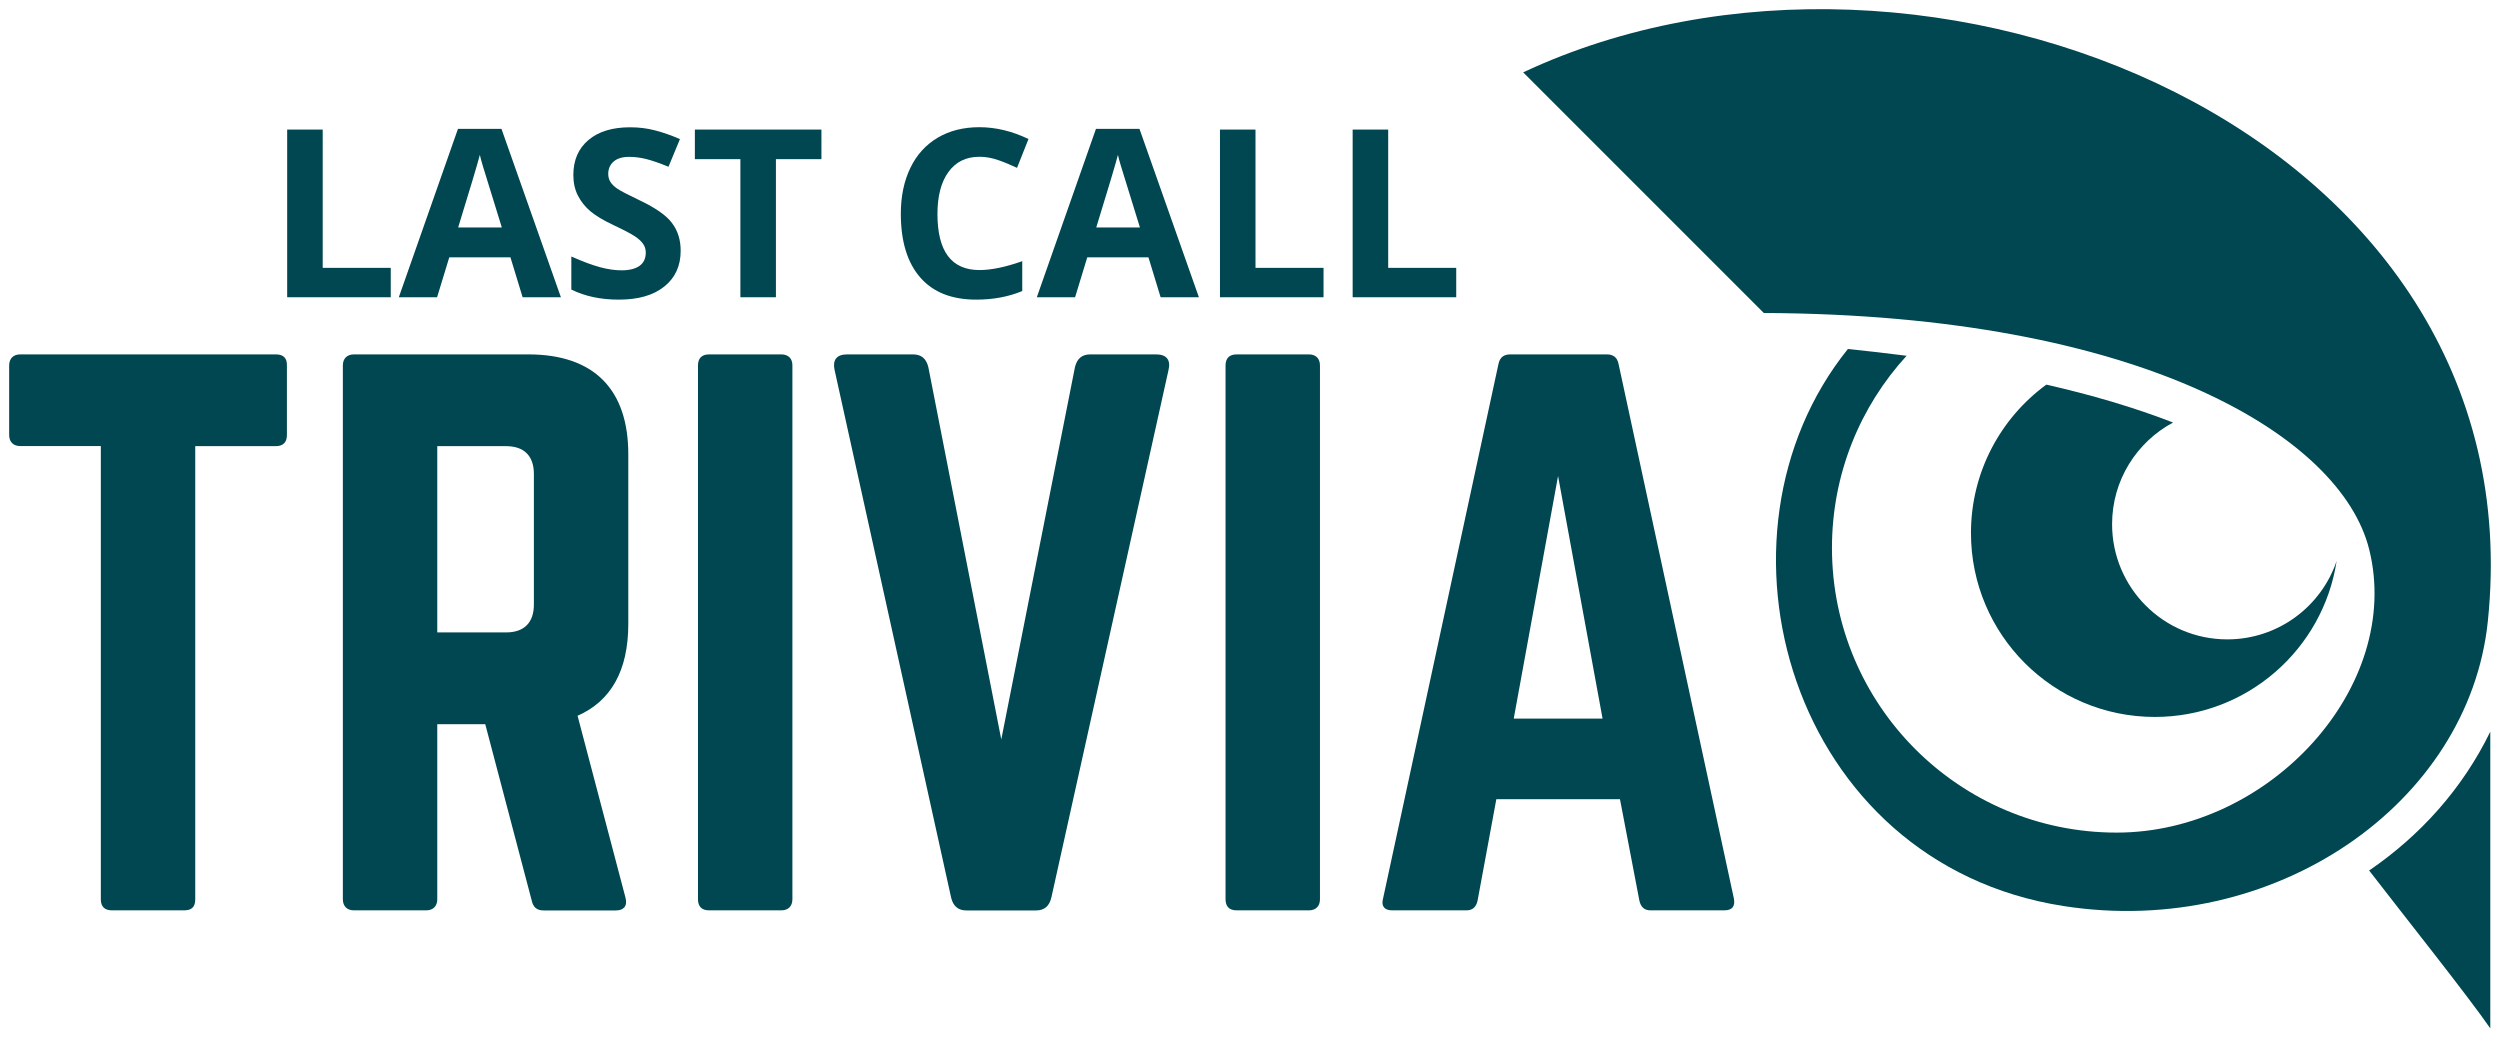 <?xml version="1.0" encoding="utf-8"?>
<!-- Generator: Adobe Illustrator 26.5.0, SVG Export Plug-In . SVG Version: 6.00 Build 0)  -->
<svg version="1.1" id="Layer_1" xmlns="http://www.w3.org/2000/svg" xmlns:xlink="http://www.w3.org/1999/xlink" x="0px" y="0px"
	 viewBox="0 0 273 113.3" style="enable-background:new 0 0 273 113.3;" xml:space="preserve">
<style type="text/css">
	.st0{fill:#004751;}
	.st1{fill-rule:evenodd;clip-rule:evenodd;fill:#004751;}
</style>
<g>
	<polygon class="st0" points="75.88,17.38 80.85,17.38 80.85,32.46 84.73,32.46 84.73,17.38 89.7,17.38 89.7,14.15 75.88,14.15 	"/>
	<path class="st0" d="M69.88,21.89c-1.29-0.62-2.12-1.04-2.46-1.28c-0.35-0.24-0.6-0.48-0.76-0.74c-0.16-0.25-0.24-0.55-0.24-0.89
		c0-0.55,0.2-1,0.59-1.34c0.39-0.34,0.96-0.51,1.69-0.51c0.62,0,1.24,0.08,1.88,0.24c0.64,0.16,1.44,0.44,2.42,0.84l1.25-3.02
		c-0.94-0.41-1.85-0.73-2.71-0.95c-0.87-0.23-1.77-0.34-2.73-0.34c-1.94,0-3.45,0.46-4.55,1.39c-1.1,0.93-1.65,2.2-1.65,3.82
		c0,0.86,0.17,1.61,0.5,2.25c0.33,0.65,0.78,1.21,1.34,1.69c0.56,0.48,1.4,0.99,2.52,1.52c1.19,0.56,1.98,0.98,2.37,1.24
		c0.39,0.26,0.68,0.53,0.88,0.81c0.2,0.28,0.3,0.6,0.3,0.96c0,0.64-0.23,1.13-0.68,1.45c-0.45,0.32-1.11,0.49-1.96,0.49
		c-0.71,0-1.49-0.11-2.35-0.34c-0.85-0.23-1.9-0.62-3.14-1.17v3.61c1.5,0.74,3.23,1.1,5.18,1.1c2.12,0,3.78-0.47,4.97-1.43
		c1.19-0.95,1.79-2.25,1.79-3.91c0-1.2-0.32-2.2-0.95-3.03C72.77,23.53,71.6,22.71,69.88,21.89z"/>
	<path class="st0" d="M50.01,14.07l-6.46,18.39h4.18l1.33-4.36h6.68l1.33,4.36h4.18l-6.49-18.39H50.01z M50.03,24.84
		c1.3-4.22,2.09-6.86,2.37-7.93c0.06,0.3,0.18,0.71,0.33,1.23c0.15,0.52,0.85,2.75,2.07,6.7H50.03z"/>
	<polygon class="st0" points="35.24,14.15 31.36,14.15 31.36,32.46 42.67,32.46 42.67,29.25 35.24,29.25 	"/>
	<polygon class="st0" points="151.59,14.15 147.71,14.15 147.71,32.46 159.02,32.46 159.02,29.25 151.59,29.25 	"/>
	<path class="st0" d="M106.96,17.12c0.67,0,1.35,0.12,2.04,0.36c0.69,0.24,1.38,0.53,2.06,0.85l1.25-3.15
		c-1.79-0.86-3.58-1.29-5.36-1.29c-1.74,0-3.26,0.38-4.56,1.15c-1.29,0.77-2.29,1.86-2.98,3.3c-0.69,1.43-1.04,3.1-1.04,5
		c0,3.02,0.71,5.34,2.12,6.96c1.41,1.62,3.45,2.42,6.11,2.42c1.85,0,3.53-0.31,5.03-0.94v-3.26c-1.83,0.65-3.39,0.97-4.67,0.97
		c-3.06,0-4.59-2.04-4.59-6.12c0-1.96,0.4-3.49,1.2-4.59C104.37,17.67,105.5,17.12,106.96,17.12z"/>
	<polygon class="st0" points="137.1,14.15 133.22,14.15 133.22,32.46 144.53,32.46 144.53,29.25 137.1,29.25 	"/>
	<path class="st0" d="M119.68,14.07l-6.46,18.39h4.18l1.33-4.36h6.68l1.33,4.36h4.18l-6.49-18.39H119.68z M119.71,24.84
		c1.3-4.22,2.09-6.86,2.37-7.93c0.06,0.3,0.17,0.71,0.33,1.23c0.15,0.52,0.85,2.75,2.07,6.7H119.71z"/>
	<path class="st0" d="M176.75,39.76c-0.15-0.76-0.61-1.06-1.29-1.06h-10.54c-0.68,0-1.14,0.3-1.29,1.06l-12.6,58.36
		c-0.23,0.83,0.15,1.29,0.99,1.29h8.12c0.68,0,1.06-0.38,1.21-1.06l2.05-11.08h13.5l2.12,11.08c0.15,0.68,0.53,1.06,1.21,1.06h8.05
		c0.91,0,1.21-0.46,1.06-1.29L176.75,39.76z M165.3,78.47l4.84-26.49l4.86,26.49H165.3z"/>
	<path class="st0" d="M57.7,38.7H38.65c-0.76,0-1.21,0.46-1.21,1.21V98.2c0,0.76,0.46,1.21,1.21,1.21h7.89
		c0.76,0,1.21-0.46,1.21-1.21V79.08h5.24l5.08,19.28c0.15,0.68,0.53,1.06,1.29,1.06h7.89c0.84,0,1.29-0.46,1.06-1.37l-5.24-19.89
		c3.64-1.59,5.54-4.93,5.54-10.02V49.63C68.62,42.49,64.83,38.7,57.7,38.7z M58.3,66.02c0,1.97-1.06,3.04-3.04,3.04h-7.51V48.72
		h7.51c1.97,0,3.04,1.06,3.04,3.04V66.02z"/>
	<path class="st0" d="M30.14,38.7H2.21C1.46,38.7,1,39.15,1,39.91v7.59c0,0.76,0.46,1.21,1.21,1.21h8.8V98.2
		c0,0.83,0.45,1.21,1.21,1.21h7.89c0.83,0,1.21-0.38,1.21-1.21V48.72h8.8c0.83,0,1.21-0.46,1.21-1.21v-7.59
		C31.36,39.15,30.98,38.7,30.14,38.7z"/>
	<path class="st0" d="M85.32,38.7h-7.89c-0.83,0-1.21,0.46-1.21,1.21V98.2c0,0.76,0.38,1.21,1.21,1.21h7.89
		c0.76,0,1.21-0.46,1.21-1.21V39.91C86.54,39.15,86.08,38.7,85.32,38.7z"/>
	<path class="st0" d="M142.93,38.7h-7.89c-0.83,0-1.21,0.46-1.21,1.21V98.2c0,0.76,0.38,1.21,1.21,1.21h7.89
		c0.76,0,1.21-0.46,1.21-1.21V39.91C144.14,39.15,143.69,38.7,142.93,38.7z"/>
	<path class="st0" d="M126.26,38.7h-7.2c-0.91,0-1.44,0.46-1.67,1.37l-8.05,40.68l-7.97-40.68c-0.23-0.91-0.76-1.37-1.67-1.37h-7.2
		c-1.14,0-1.59,0.61-1.37,1.67l12.74,57.68c0.23,0.91,0.76,1.37,1.67,1.37h7.59c0.91,0,1.44-0.46,1.67-1.37l12.81-57.68
		C127.85,39.31,127.39,38.7,126.26,38.7z"/>
	<path class="st1" d="M258.71,95.06c4.01,5.2,10.79,13.7,13.23,17.24V79.9C268.88,86.18,264.25,91.27,258.71,95.06z"/>
	<path class="st1" d="M243.22,69.82c-6.95,0-12.58-5.63-12.58-12.58c0-4.81,2.7-8.98,6.66-11.1c-4.33-1.68-9.01-3.04-13.84-4.14
		c-4.99,3.65-8.23,9.55-8.23,16.21c0,11.09,8.99,20.08,20.08,20.08c10.05,0,18.38-7.39,19.85-17.03
		C253.48,66.23,248.77,69.82,243.22,69.82z"/>
	<path class="st1" d="M166.33,7.9l26.28,26.28c41.22,0.16,63.05,13.46,66.11,25.83c3.7,14.97-10.88,30.91-27.58,30.91
		c-17.17,0-31.09-13.92-31.09-31.09c0-8.09,3.09-15.45,8.15-20.98c-2.16-0.28-4.3-0.52-6.41-0.74
		c-16.44,20.44-6.35,56.18,23.55,60.83c23.06,3.59,44.26-11.19,46.33-31.08C277.25,14.27,210.19-12.65,166.33,7.9z"/>
</g>
</svg>
